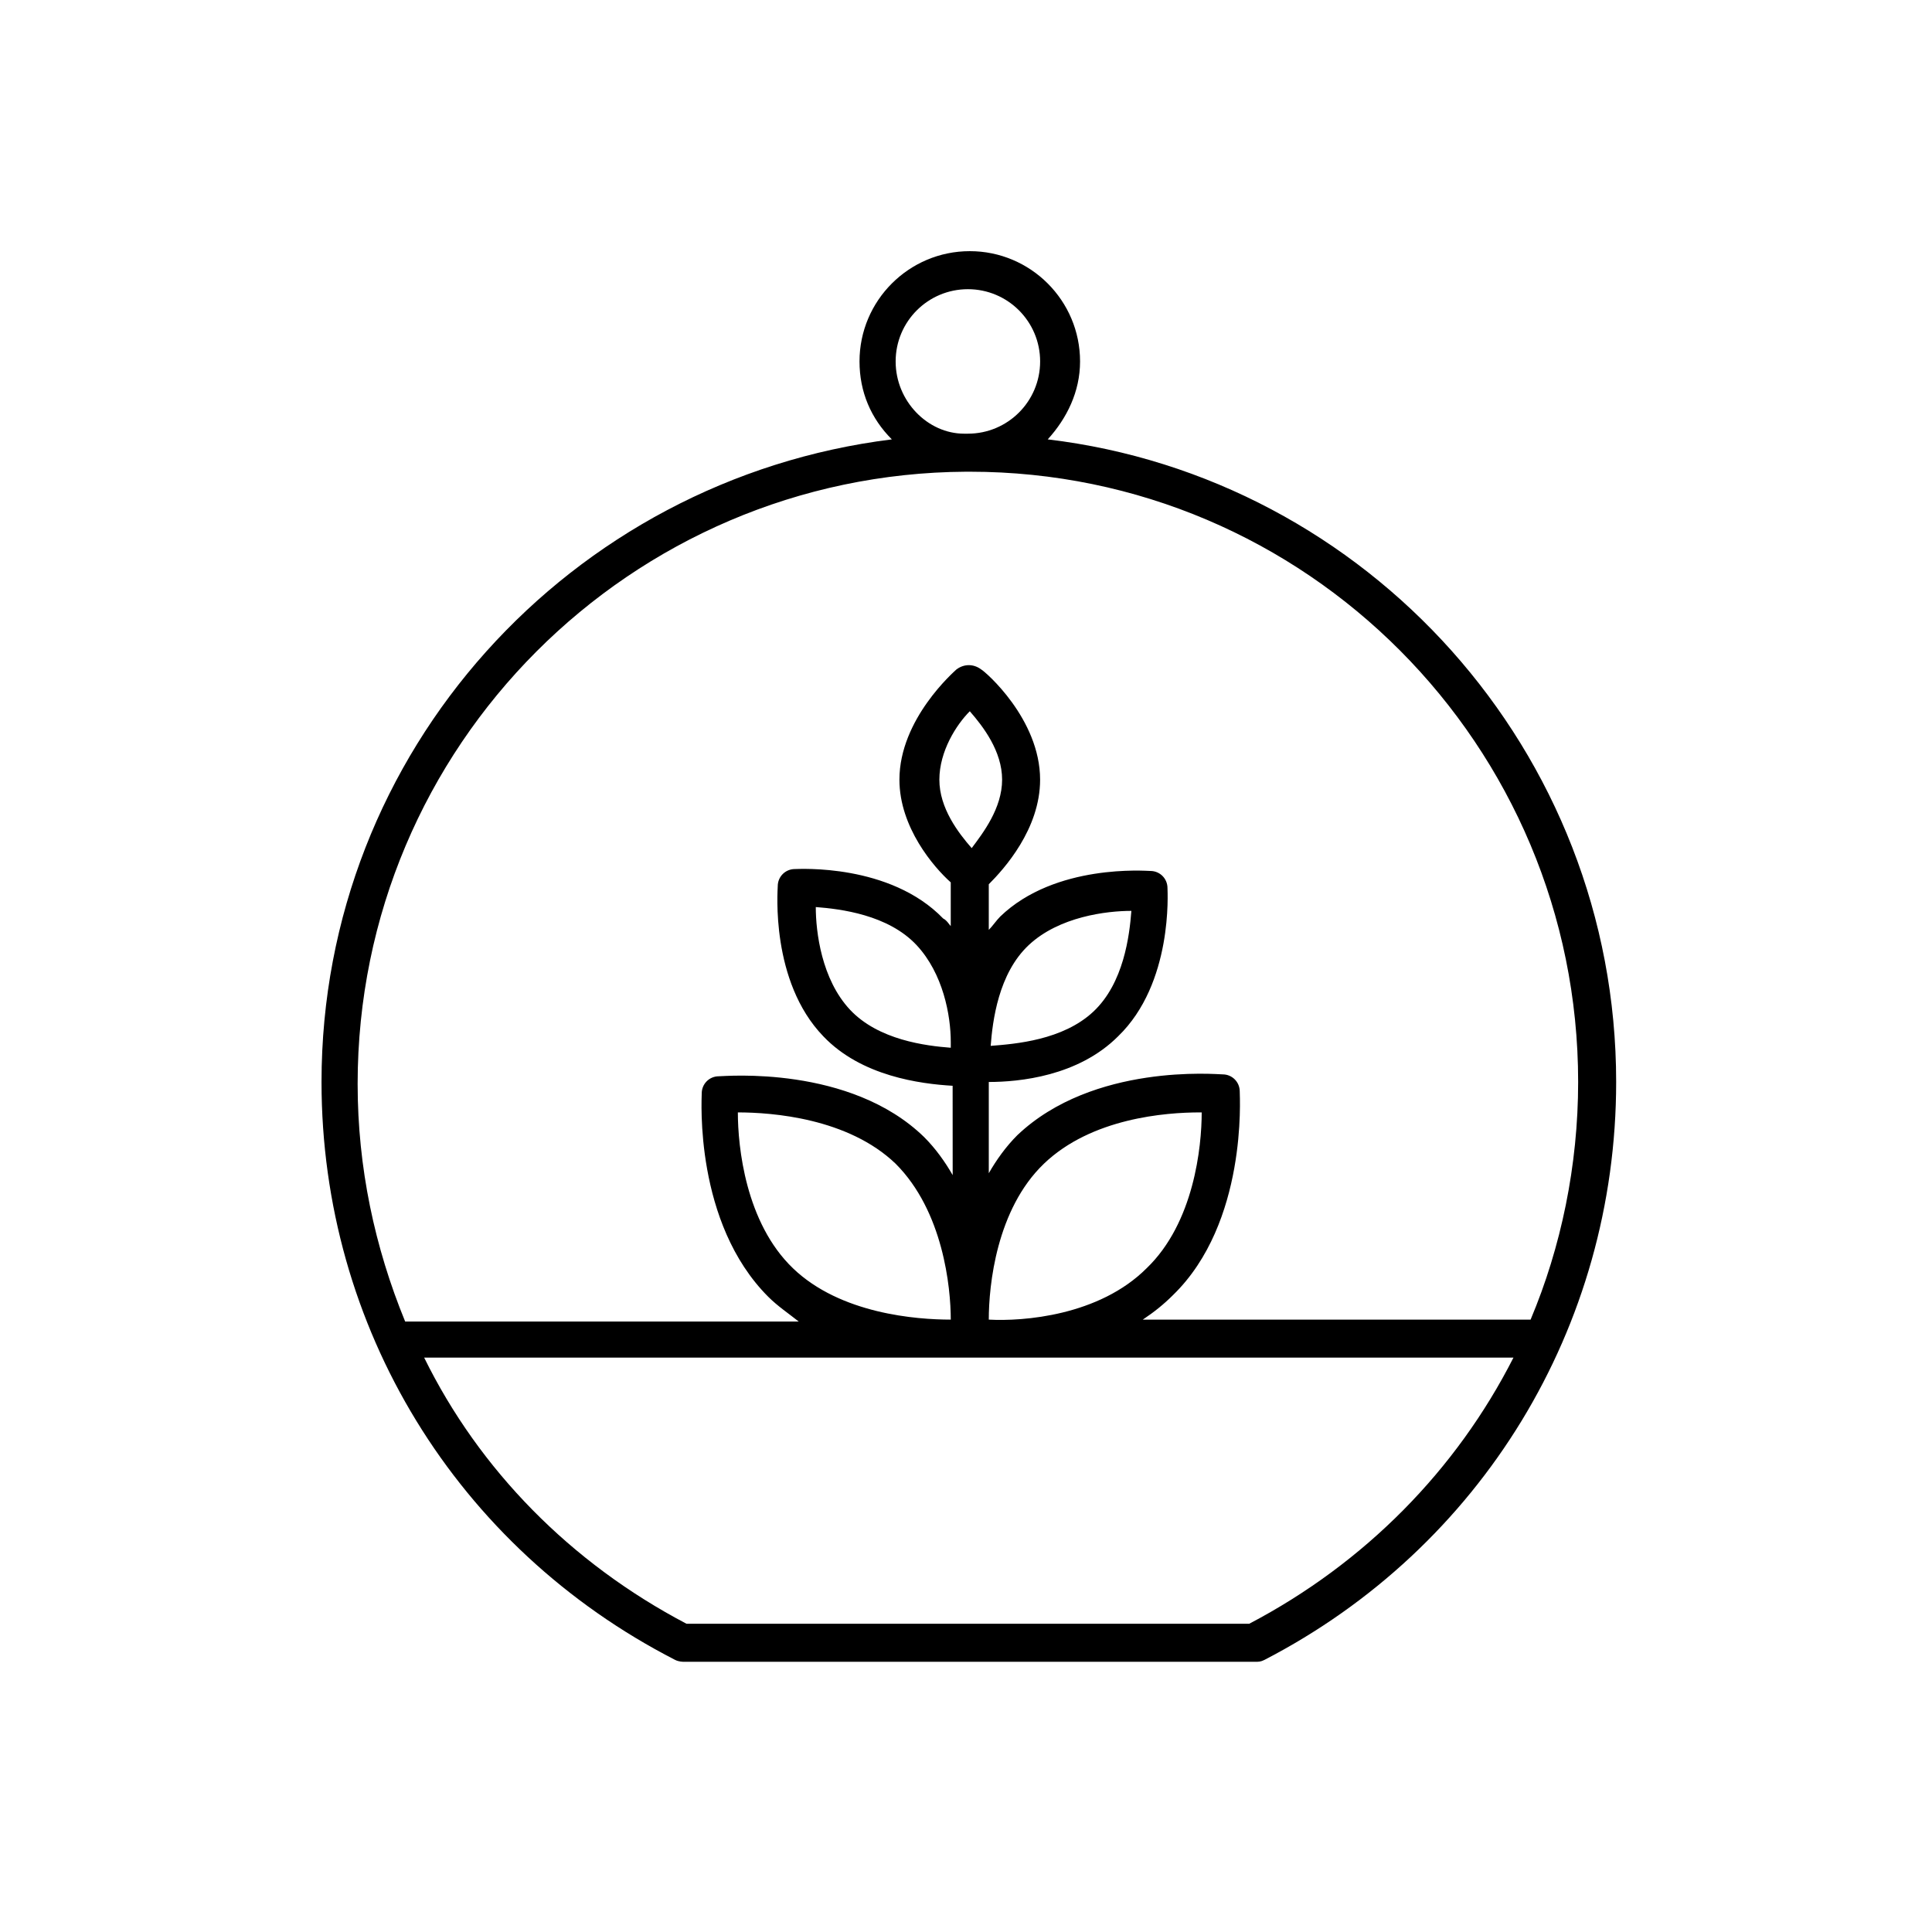 <?xml version="1.0" encoding="UTF-8"?>
<!-- The Best Svg Icon site in the world: iconSvg.co, Visit us! https://iconsvg.co -->
<svg fill="#000000" width="800px" height="800px" version="1.1" viewBox="144 144 512 512" xmlns="http://www.w3.org/2000/svg">
 <path d="m421.66 260.44c5.039-5.543 8.566-12.594 8.566-20.656 0-16.121-13.098-29.223-29.223-29.223-16.121 0-29.223 13.098-29.223 29.223 0 8.062 3.023 15.113 8.566 20.656-85.145 10.578-151.14 82.625-151.14 170.29 0 64.992 35.77 123.43 93.707 153.16 1.008 0.504 2.016 0.504 2.519 0.504h150.64 0.504c1.008 0 1.512 0 2.519-0.504 57.434-29.723 93.203-88.164 93.203-153.16 0-87.664-66-160.21-150.64-170.29zm-40.305-20.656c0-10.578 8.566-19.145 19.145-19.145s19.145 8.566 19.145 19.145-8.566 19.145-19.145 19.145h-0.504-0.504c-9.574 0.004-18.137-8.562-18.137-19.145zm93.707 334.53h-149.13c-30.73-16.121-54.914-40.809-69.527-70.535h288.68c-15.113 29.727-39.297 54.414-70.027 70.535zm-79.098-152.65c-6.551-0.504-19.145-2.016-26.703-10.078s-9.07-20.656-9.07-27.207c6.551 0.504 19.145 2.016 26.703 10.078 7.055 7.559 9.07 18.641 9.07 25.695zm5.543-52.902c-3.527-4.031-8.566-10.578-8.566-18.137s4.535-14.609 8.062-18.137c3.527 4.031 8.566 10.578 8.566 18.137-0.004 7.559-5.043 14.105-8.062 18.137zm148.12 124.95h-102.78c3.023-2.016 5.543-4.031 8.062-6.551 19.648-19.145 17.633-52.395 17.633-53.906 0-2.519-2.016-4.535-4.535-4.535-1.512 0-34.258-3.023-54.41 16.121-3.023 3.023-5.543 6.551-7.559 10.078v-24.184c8.062 0 23.68-1.512 34.258-12.09 14.609-14.105 13.098-38.289 13.098-39.297 0-2.519-2.016-4.535-4.535-4.535-1.008 0-25.191-2.016-39.801 12.09-1.008 1.008-2.016 2.519-3.023 3.527v-12.09c4.031-4.031 13.602-14.609 13.602-27.711 0-16.121-14.609-28.719-15.617-29.223-2.016-1.512-4.535-1.512-6.551 0-0.504 0.504-15.113 13.098-15.113 29.223 0 12.594 9.07 23.176 13.602 27.207v11.586c-0.504-0.504-1.008-1.512-2.016-2.016-14.105-14.609-38.289-13.098-39.297-13.098-2.519 0-4.535 2.016-4.535 4.535 0 1.008-2.016 25.191 12.09 39.801 10.078 10.578 25.695 12.594 34.258 13.098l0.012 23.68c-2.016-3.527-4.535-7.055-7.559-10.078-19.648-19.145-52.898-16.121-54.41-16.121-2.519 0-4.535 2.016-4.535 4.535 0 1.512-2.016 34.258 17.633 53.906 2.519 2.519 5.543 4.535 8.062 6.551h-104.29c-8.062-19.648-12.594-40.809-12.594-62.977 0-89.68 72.547-161.72 161.22-162.23h0.504 0.504c89.176 0 161.22 72.547 161.22 161.72 0 22.168-4.535 43.832-12.598 62.977zm-143.59 0c0-9.07 2.016-29.223 14.609-41.312 12.594-12.09 32.242-13.602 41.312-13.602h0.504c0 9.07-2.016 29.223-14.609 41.312-12.594 12.594-32.746 14.105-41.816 13.602zm0.504-72.547c0.504-6.551 2.016-19.145 10.078-26.703 8.062-7.559 20.656-9.07 27.207-9.07-0.504 6.551-2.016 19.145-10.078 26.703s-20.656 8.566-27.207 9.07zm-10.578 72.547c-9.07 0-29.223-1.512-41.816-13.602-12.594-12.09-14.609-32.242-14.609-41.312 9.07 0 29.223 1.512 41.816 13.602 12.594 12.594 14.609 32.746 14.609 41.312z"/>
</svg>